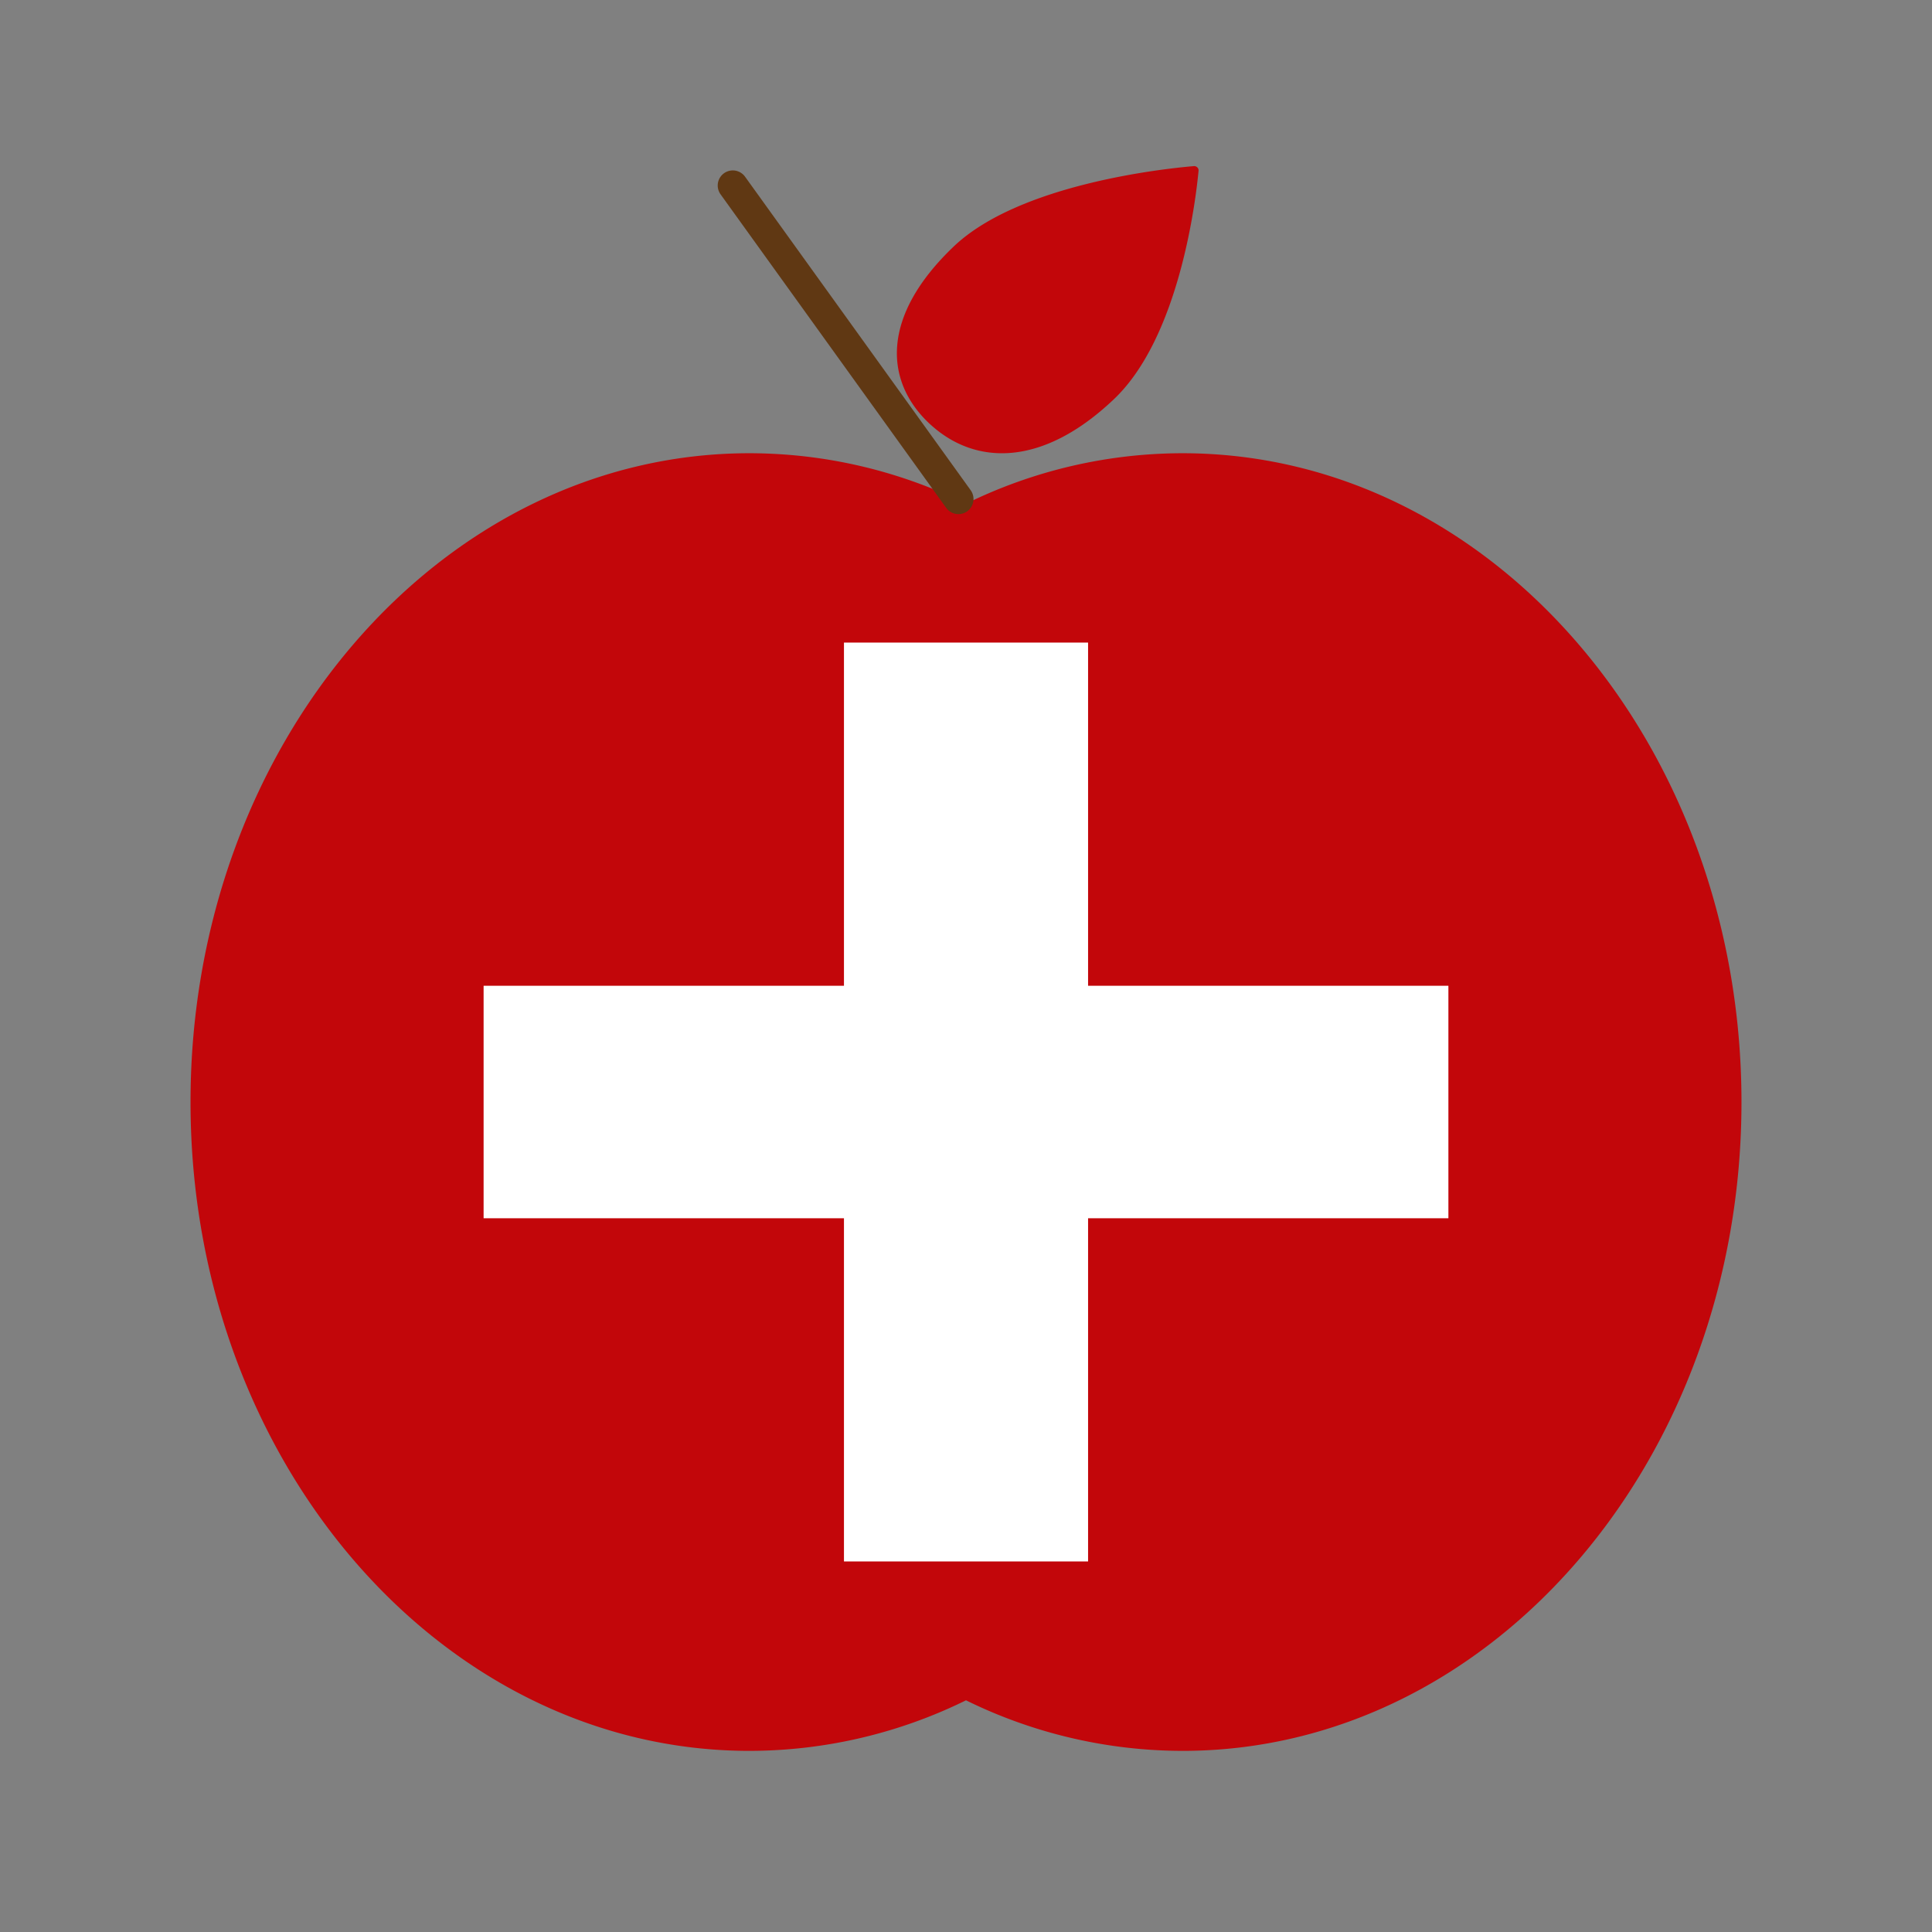 <svg xmlns="http://www.w3.org/2000/svg" viewBox="0 0 512 512"><rect x="0" y="0" width="512" height="512" fill="#808080" stroke="none"/><defs><style>.cls-1{fill:#c2060a;}.cls-2{fill:none;stroke:#603813;stroke-linecap:round;stroke-miterlimit:10;stroke-width:8px;}.cls-3{fill:#fff;}</style></defs><g id="Object"><path class="cls-1" d="M313.37,120.11A130.27,130.27,0,0,0,256,133.49a130.27,130.27,0,0,0-57.37-13.38c-81.82,0-148.14,77-148.14,171.94S116.81,464,198.63,464A130.27,130.27,0,0,0,256,450.6,130.27,130.27,0,0,0,313.37,464c81.82,0,148.14-77,148.14-171.93S395.19,120.11,313.37,120.11Z"/><path class="cls-1" d="M317.63,45.26a1.11,1.11,0,0,0-.34-.91,1.18,1.18,0,0,0-1-.32c-7.82.67-46.16,4.74-63.52,21.27-19.38,18.47-18.37,35.61-6.65,46.78.22.21.44.4.66.6,11.74,10.59,29.43,11.19,48.46-6.93C312.65,89.21,316.93,52.7,317.63,45.26Z"/><line class="cls-2" x1="194.2" y1="49.16" x2="253.99" y2="132.25"/><polygon class="cls-3" points="383.84 261.24 288.35 261.24 288.35 170.29 223.66 170.29 223.66 261.24 128.16 261.24 128.16 322.85 223.66 322.85 223.66 413.8 288.35 413.8 288.35 322.85 383.84 322.85 383.84 261.24"/></g></svg>